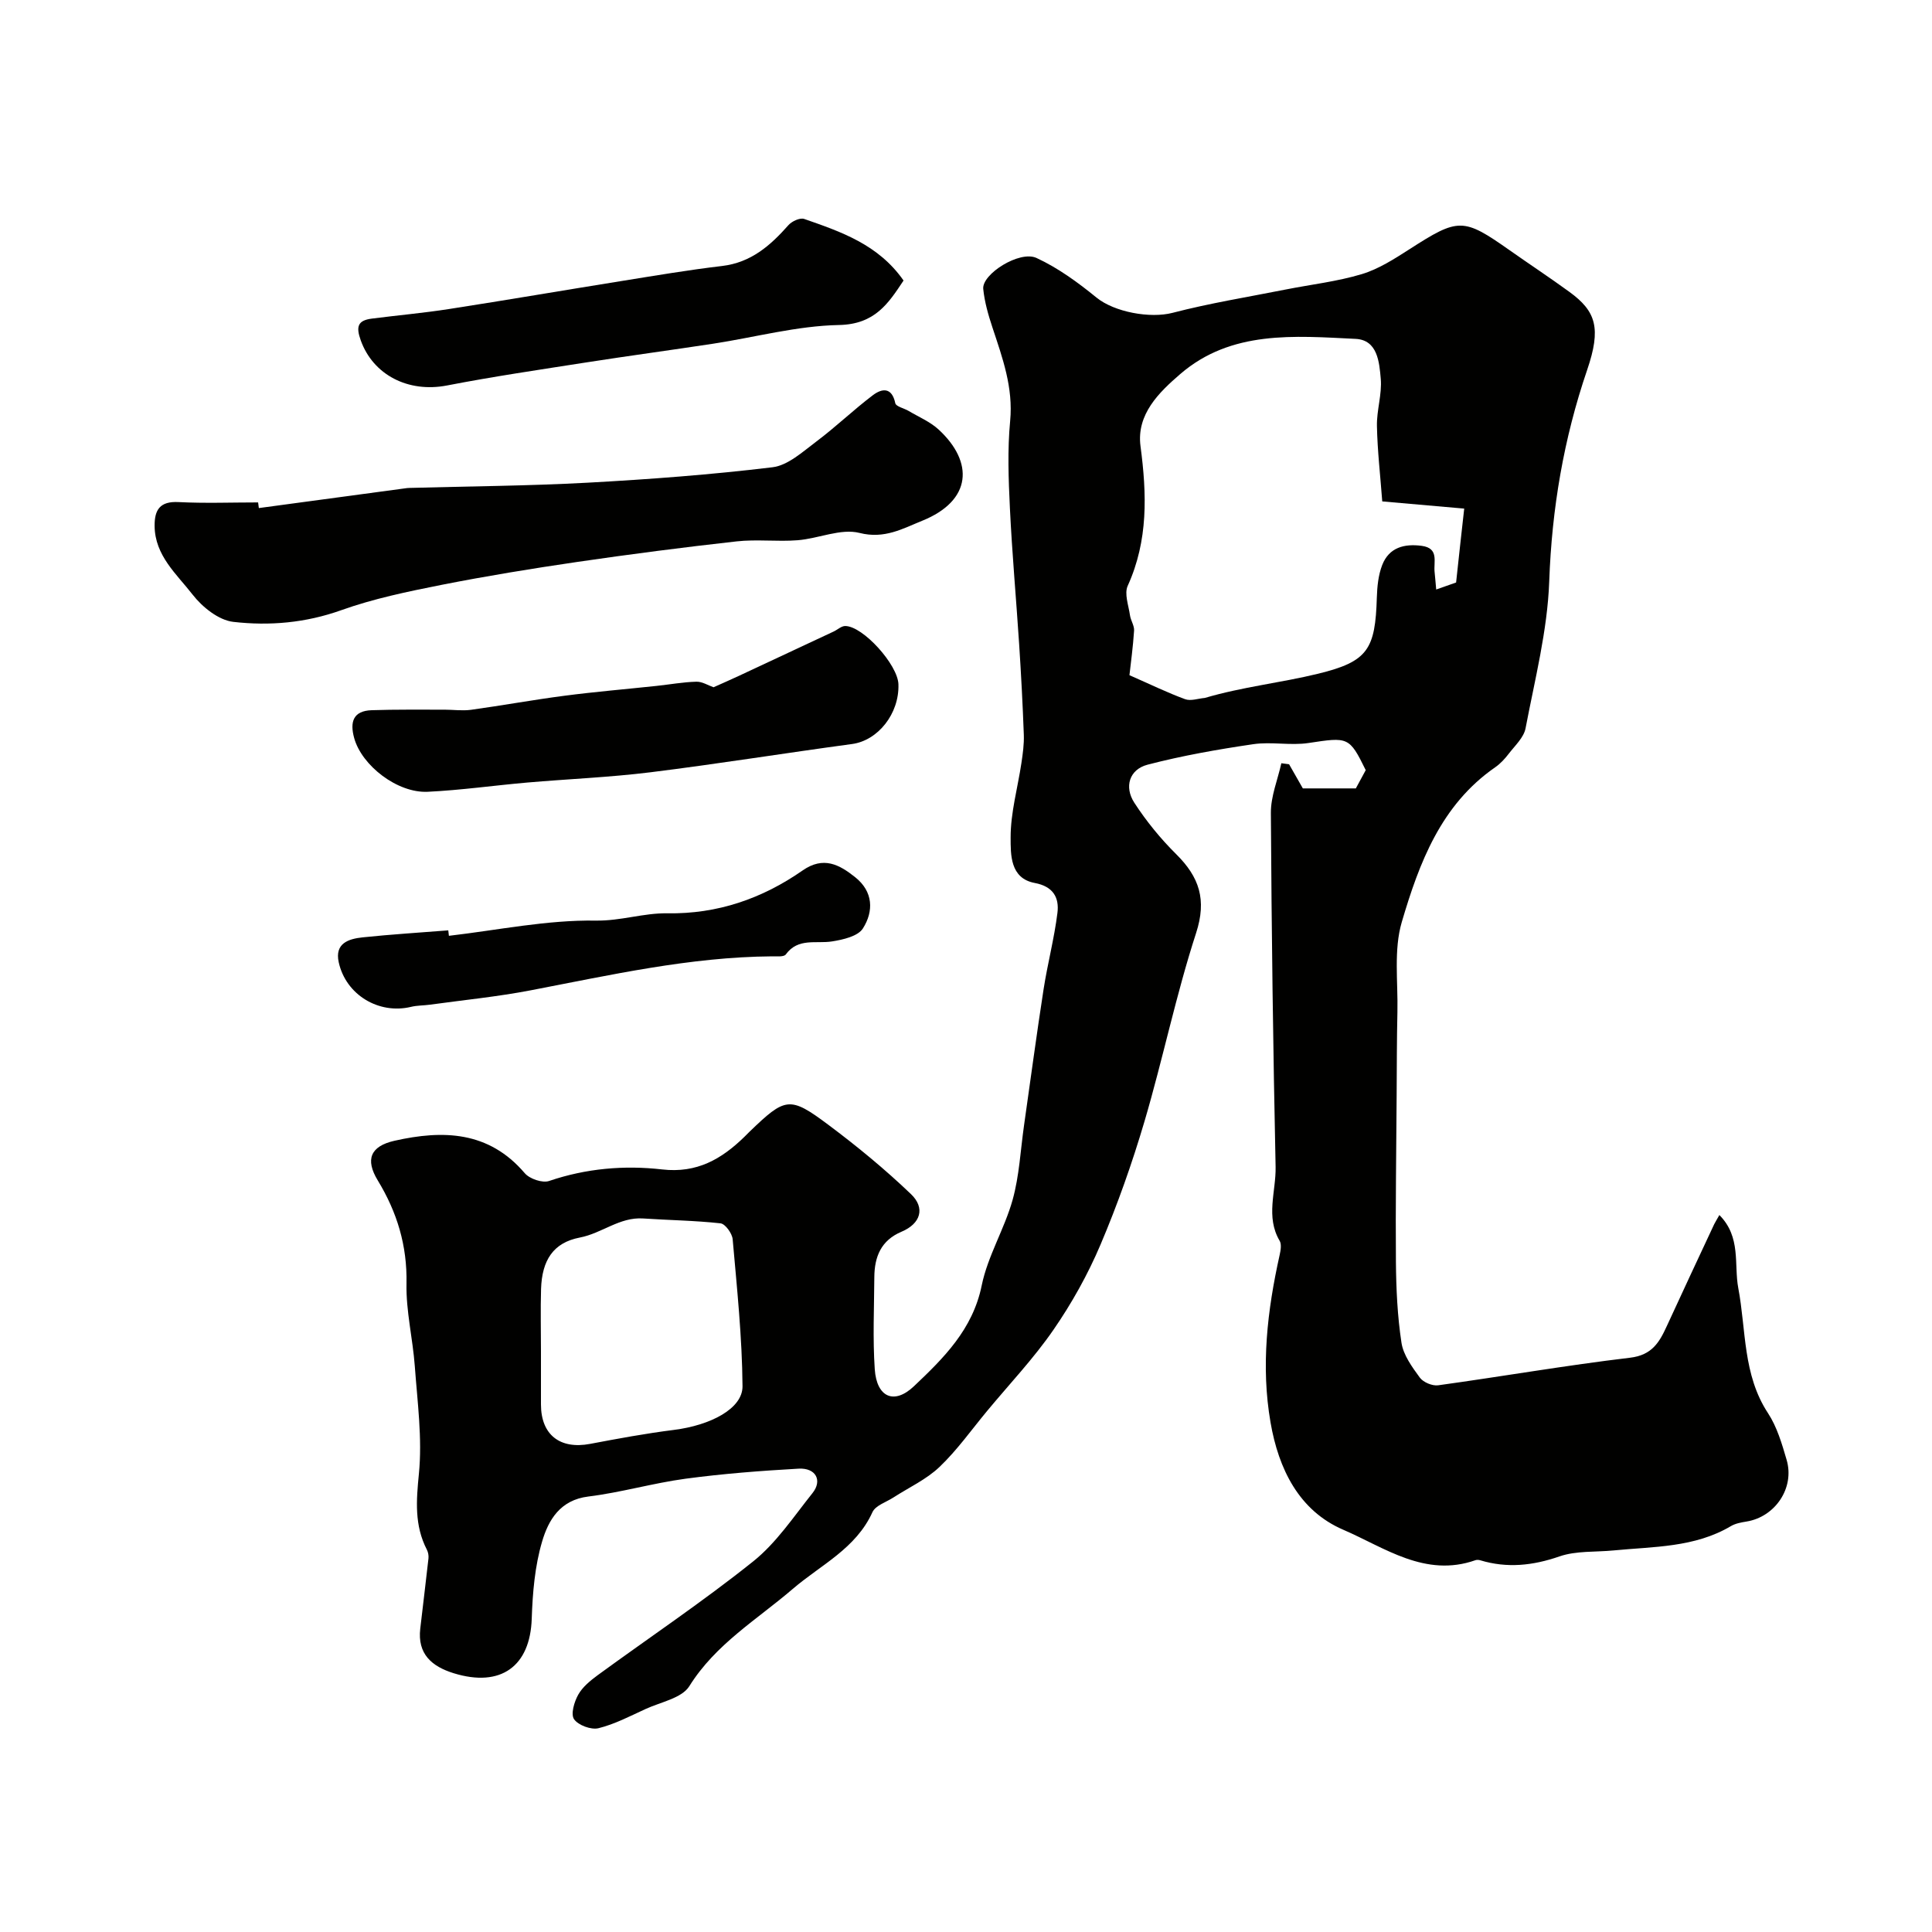 <svg enable-background="new 0 0 400 400" viewBox="0 0 400 400" xmlns="http://www.w3.org/2000/svg"><g fill="#010100"><path d="m355.98 251.56c4.54 4.57 2.99 10.22 3.91 15.11 1.65 8.73.91 17.92 6.15 25.9 1.87 2.85 2.89 6.35 3.86 9.67 1.71 5.81-2.36 11.82-8.31 12.78-1.1.18-2.29.39-3.23.95-7.53 4.46-16.01 4.22-24.28 5.03-3.75.37-7.75.04-11.21 1.24-5.52 1.91-10.83 2.48-16.4.8-.31-.09-.7-.12-.99-.02-10.42 3.67-18.81-2.62-27.37-6.3-9.18-3.95-13.4-12.6-15.06-22.22-2.02-11.66-.67-23.19 1.88-34.64.21-.96.44-2.22.01-2.96-2.95-4.98-.74-10.23-.84-15.31-.52-24.43-.84-48.86-.98-73.3-.02-3.42 1.41-6.85 2.17-10.27.53.07 1.07.14 1.6.21 1.2 2.1 2.39 4.19 2.85 5h10.97c.52-.96 1.28-2.37 2.05-3.78-3.41-6.95-3.64-6.86-11.84-5.62-3.75.57-7.72-.31-11.47.25-7.34 1.08-14.69 2.37-21.86 4.24-3.79.99-4.87 4.6-2.74 7.88 2.48 3.82 5.43 7.44 8.67 10.65 4.78 4.74 6.36 9.41 4.12 16.32-4.16 12.8-6.87 26.05-10.68 38.98-2.56 8.67-5.59 17.25-9.12 25.56-2.61 6.15-5.94 12.12-9.74 17.62-4.08 5.92-9.09 11.2-13.7 16.76-3.25 3.91-6.22 8.13-9.88 11.62-2.72 2.6-6.34 4.25-9.55 6.33-1.5.97-3.71 1.65-4.34 3.04-3.42 7.55-10.7 10.91-16.49 15.88-7.43 6.38-15.98 11.42-21.42 20.14-1.56 2.5-5.94 3.29-9.08 4.74-3.19 1.46-6.37 3.14-9.74 3.97-1.52.37-4.19-.62-5.05-1.87-.72-1.05.04-3.6.87-5.08.89-1.59 2.49-2.9 4.01-4.02 10.75-7.85 21.83-15.27 32.21-23.57 4.8-3.84 8.37-9.25 12.27-14.13 2.11-2.63.7-5.27-2.87-5.07-7.81.44-15.64 1.04-23.39 2.08-6.76.91-13.39 2.86-20.15 3.69-5.86.72-8.26 4.9-9.56 9.31-1.51 5.1-1.97 10.62-2.15 15.98-.32 9.87-6.41 14.31-16.17 11.29-4.54-1.41-7.52-3.99-6.91-9.23.56-4.85 1.16-9.69 1.7-14.54.06-.59-.06-1.28-.33-1.8-2.6-5.05-2.2-10.16-1.65-15.73.72-7.33-.31-14.85-.85-22.27-.42-5.72-1.84-11.42-1.72-17.11.16-7.86-1.95-14.77-5.95-21.35-2.63-4.33-1.53-7.08 3.47-8.21 10.04-2.26 19.5-2.03 26.96 6.71 1 1.18 3.66 2.09 5.04 1.62 7.67-2.61 15.57-3.29 23.42-2.39 7.19.82 12.28-2.14 17.01-6.74.36-.35.7-.71 1.06-1.06 7.44-7.17 8.32-7.43 16.32-1.45 5.96 4.45 11.75 9.22 17.12 14.36 3 2.87 2.01 6.11-1.95 7.78-4.27 1.8-5.61 5.2-5.64 9.42-.04 6.36-.34 12.74.09 19.06.4 5.79 3.99 7.42 8.12 3.51 6.14-5.82 12.16-11.74 14.02-20.85 1.24-6.09 4.71-11.69 6.4-17.73 1.39-4.99 1.63-10.29 2.37-15.46 1.34-9.38 2.59-18.77 4.04-28.13.82-5.29 2.21-10.51 2.87-15.82.4-3.16-.87-5.49-4.7-6.2-5.14-.96-4.98-5.93-4.99-9.43-.01-5.12 1.46-10.25 2.23-15.38.29-1.94.57-3.93.5-5.88-.23-6.27-.56-12.54-.97-18.8-.61-9.37-1.46-18.73-1.91-28.11-.29-6.01-.52-12.09.05-18.05.66-6.93-1.58-13.05-3.66-19.34-.86-2.6-1.64-5.29-1.91-8-.31-3.06 7.52-8.03 11.03-6.41 4.46 2.06 8.58 5.07 12.42 8.2 3.71 3.02 11.12 4.36 15.74 3.16 7.69-2 15.57-3.27 23.38-4.82 5.27-1.05 10.67-1.65 15.79-3.19 3.49-1.05 6.75-3.15 9.87-5.15 10.15-6.53 11.12-6.58 20.71.17 4.13 2.91 8.35 5.69 12.43 8.66 5.49 4 6.62 7.49 3.66 16.16-4.86 14.24-7.31 28.7-7.85 43.78-.37 10.19-2.98 20.32-4.9 30.41-.36 1.9-2.18 3.57-3.47 5.25-.8 1.05-1.74 2.07-2.82 2.82-11.24 7.78-15.74 19.84-19.33 32.02-1.71 5.8-.77 12.4-.91 18.63-.13 5.72-.12 11.45-.16 17.17-.07 11.53-.25 23.06-.15 34.59.05 5.59.31 11.22 1.15 16.73.39 2.56 2.2 5.03 3.8 7.22.71.97 2.59 1.76 3.8 1.59 13.26-1.83 26.45-4.13 39.74-5.71 4.54-.54 6.06-3.2 7.6-6.56 3.23-7.05 6.53-14.06 9.81-21.09.23-.47.55-.96 1.07-1.89zm-52.83-146.26c-4.89-.43-10.87-.96-16.97-1.49-.41-5.46-1-10.53-1.1-15.61-.07-3.26 1.07-6.57.79-9.78-.3-3.41-.64-8.04-5.21-8.26-12.65-.61-25.74-1.83-36.31 7.29-4.37 3.77-9.09 8.32-8.22 14.93 1.31 9.91 1.62 19.51-2.65 28.91-.74 1.63.18 4.06.47 6.1.15 1.07.91 2.13.85 3.16-.22 3.38-.68 6.74-.96 9.24 4.41 1.94 7.9 3.64 11.53 4.97 1.17.43 2.71-.15 4.08-.26 7.78-2.3 15.74-3.13 23.44-5.01 10.33-2.52 11.85-5.04 12.17-15.81.07-2.26.31-4.65 1.12-6.72 1.42-3.61 4.55-4.43 8.17-3.95 3.64.49 2.43 3.3 2.67 5.43.12 1.11.2 2.23.33 3.61 1.75-.62 3.2-1.13 4.12-1.45.58-5.47 1.13-10.38 1.68-15.3zm-191.15 174.51v10.98c.01 6.27 3.93 9.33 10.18 8.15 5.75-1.09 11.52-2.16 17.33-2.89 7.57-.95 14.26-4.39 14.22-9.05-.08-10.15-1.15-20.3-2.04-30.43-.11-1.21-1.53-3.18-2.51-3.29-5.32-.59-10.7-.65-16.05-1.01-4.85-.32-8.52 3.08-13.08 3.95-5.53 1.06-7.83 4.72-8.03 10.62-.13 4.32-.02 8.65-.02 12.97z"/><path d="m53.59 105.19c10.23-1.38 20.46-2.76 30.69-4.14.16-.02.33-.03.5-.03 12.27-.34 24.55-.42 36.8-1.08 12.81-.7 25.63-1.66 38.36-3.2 3.21-.39 6.26-3.22 9.08-5.33 4.03-3.02 7.68-6.55 11.7-9.59 1.9-1.43 3.93-1.7 4.64 1.66.14.69 1.82 1.04 2.76 1.6 2.1 1.25 4.45 2.23 6.21 3.85 7.3 6.73 6.95 14.72-3.43 18.9-3.95 1.59-7.77 3.82-12.93 2.51-3.89-.99-8.5 1.17-12.83 1.51-4.2.33-8.48-.23-12.65.24-11.05 1.23-22.09 2.66-33.09 4.27-9.36 1.37-18.71 2.9-27.99 4.73-7 1.39-14.06 2.85-20.75 5.24-7.38 2.64-14.88 3.28-22.37 2.42-3.03-.35-6.41-3.06-8.41-5.64-3.3-4.25-7.81-8.07-7.87-14.21-.03-3.35 1.1-5.15 4.94-4.95 5.48.28 10.99.07 16.49.07.04.38.1.77.15 1.17z"/><path d="m147.73 142.29c1.87-.84 3.5-1.54 5.12-2.3 6.59-3.07 13.17-6.15 19.75-9.24.81-.38 1.59-1.14 2.39-1.14 3.67 0 10.89 8.01 11.02 12.06.2 6.12-4.26 11.65-9.59 12.37-13.92 1.88-27.79 4.12-41.73 5.85-8.48 1.05-17.04 1.39-25.56 2.13-6.86.6-13.7 1.58-20.58 1.91-6.27.3-13.65-5.43-15.22-11.12-.93-3.36-.2-5.64 3.62-5.77 5.01-.17 10.04-.1 15.06-.11 1.83 0 3.69.27 5.49.03 6.46-.89 12.88-2.07 19.35-2.91 6.34-.83 12.71-1.36 19.07-2.04 2.75-.29 5.5-.8 8.26-.87 1.2-.04 2.45.77 3.55 1.15z"/><path d="m187.07 58.08c-3.13 4.71-5.9 9.06-13.37 9.21-8.7.17-17.36 2.54-26.05 3.87-8.72 1.33-17.46 2.5-26.17 3.86-9.66 1.51-19.35 2.93-28.94 4.79-8.04 1.55-15.29-2.2-17.85-9.34-1.01-2.82-.65-4.12 2.25-4.5 5.34-.69 10.71-1.16 16.03-1.99 11.92-1.85 23.81-3.89 35.72-5.8 6.92-1.11 13.85-2.29 20.81-3.11 6-.71 10-4.23 13.75-8.47.71-.8 2.39-1.57 3.25-1.27 7.63 2.66 15.35 5.28 20.57 12.75z"/><path d="m92.94 193.75c10.14-1.18 20.29-3.31 30.41-3.15 5.19.08 9.89-1.59 14.82-1.51 10.4.17 19.64-3.05 28-8.87 4.32-3.01 7.61-1.22 10.89 1.4 3.75 2.98 3.85 7.06 1.59 10.61-1.03 1.62-4.11 2.32-6.38 2.68-3.32.53-7.02-.81-9.58 2.7-.39.54-1.88.38-2.86.39-16.98.13-33.43 3.87-49.98 7.04-6.88 1.32-13.89 2.01-20.84 2.97-1.3.18-2.65.14-3.92.45-6.66 1.6-13.48-2.48-14.96-9.23-.87-3.94 2.04-4.85 4.95-5.16 5.9-.62 11.82-.98 17.73-1.45.05.36.09.74.13 1.13z"/></g></svg>